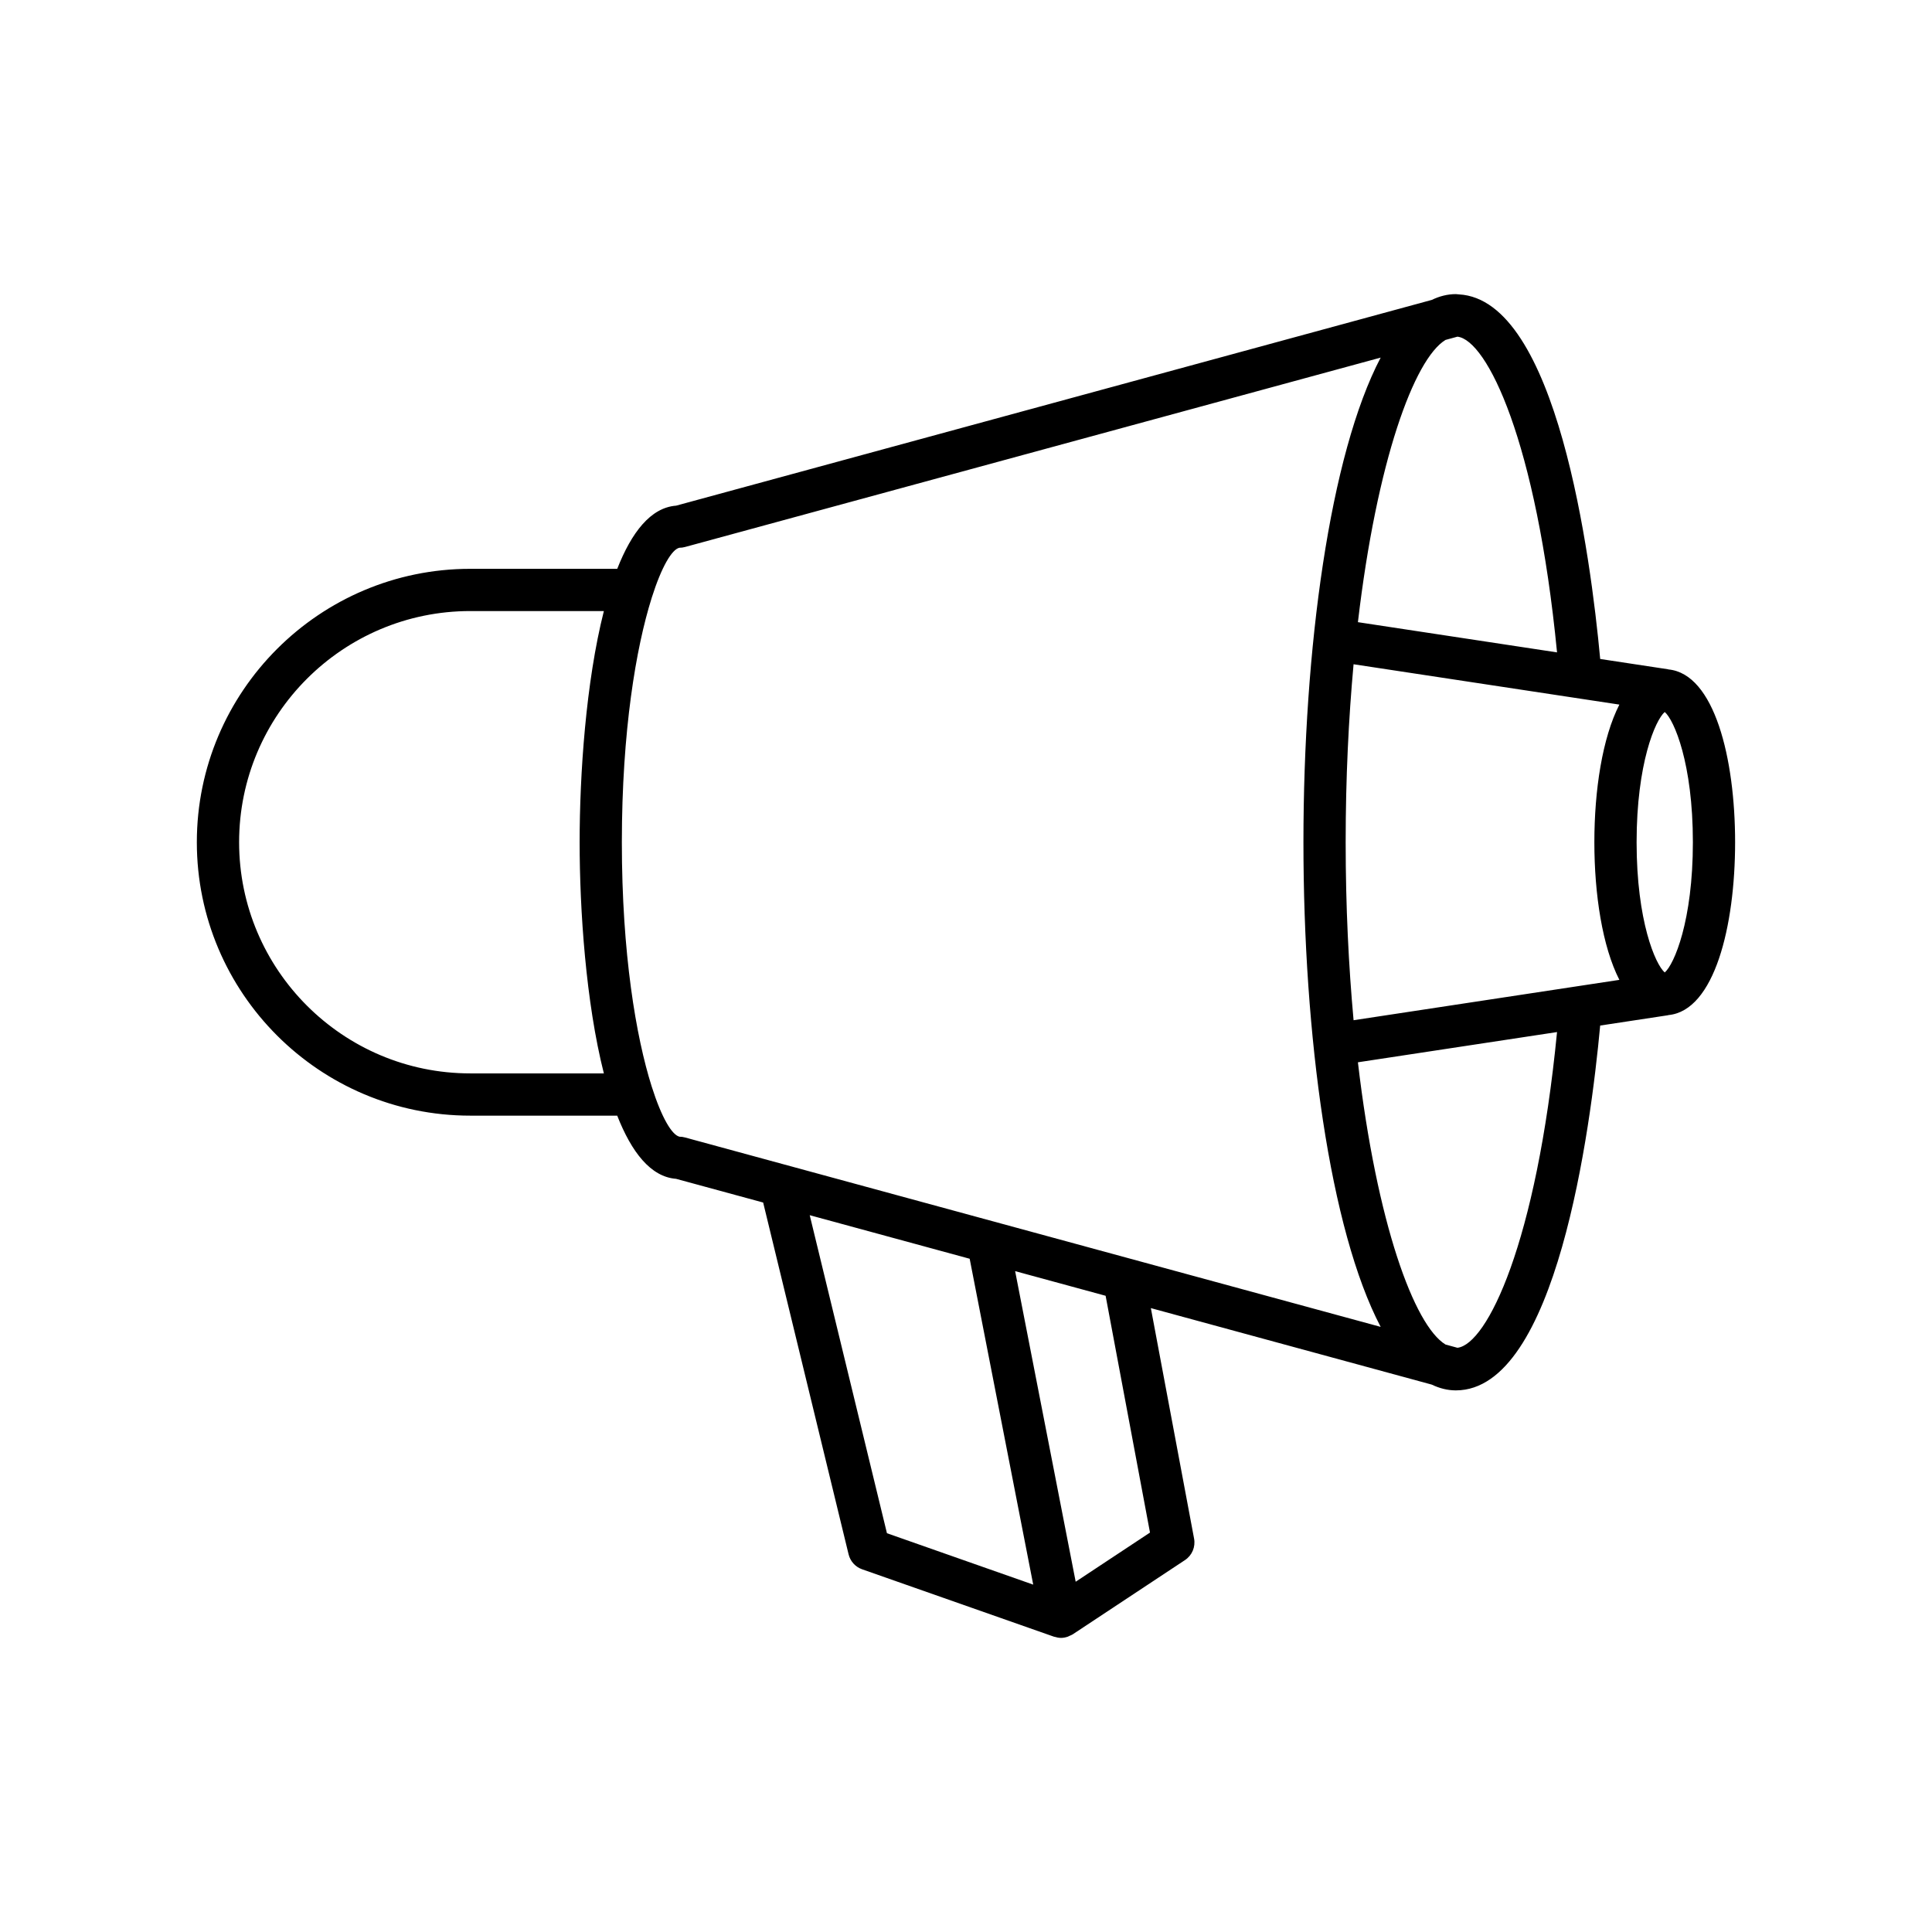 <?xml version="1.0" encoding="UTF-8"?>
<!-- Uploaded to: ICON Repo, www.iconrepo.com, Generator: ICON Repo Mixer Tools -->
<svg fill="#000000" width="800px" height="800px" version="1.1" viewBox="144 144 512 512" xmlns="http://www.w3.org/2000/svg">
 <path d="m268.62 439.66h38.949c3.793 9.652 8.855 16.227 15.602 16.742l23.074 6.281 22.641 93.234c0.449 1.844 1.793 3.332 3.586 3.961l50.844 17.863c0.062 0.023 0.133 0.012 0.195 0.035 0.535 0.168 1.082 0.277 1.645 0.281 0.004 0 0.008 0.004 0.012 0.004h0.004 0.004c0.598 0 1.191-0.121 1.773-0.316 0.188-0.062 0.355-0.168 0.535-0.25 0.258-0.117 0.527-0.199 0.773-0.359l29.777-19.699c1.875-1.242 2.828-3.488 2.41-5.699l-11.453-61.074 74.441 20.27c2.027 0.973 4.137 1.523 6.344 1.531 0.016 0 0.031 0.008 0.047 0.008s0.027-0.008 0.039-0.008c26.57-0.082 35.641-69.07 38.203-96.684l17.949-2.727c0.047-0.008 0.082-0.039 0.129-0.047 12.191-1.152 17.68-23.543 17.68-45.801s-5.492-44.645-17.68-45.801c-0.047-0.008-0.082-0.039-0.129-0.047l-17.945-2.723c-2.539-27.352-11.473-95.25-37.461-96.621-0.039-0.004-0.082-0.004-0.121-0.012-0.227-0.012-0.441-0.059-0.668-0.059-2.219 0-4.344 0.555-6.383 1.535l-200.26 54.527c-6.746 0.516-11.809 7.09-15.602 16.742l-38.953-0.004c-39.949 0-72.457 32.504-72.457 72.457s32.504 72.457 72.457 72.457zm110.43 110.66-20.465-84.281 42.387 11.543 16.84 86.359zm50.016 12.855-16.047-82.312 23.98 6.531 11.762 62.754zm101.17-62-3.164-0.863c-8.312-5.059-18.207-32.148-23.211-74.793l52.77-8.012c-5.461 56.047-18.574 82.766-26.395 83.668zm54.938-168.49c2.492 2.137 7.457 13.652 7.457 34.512s-4.965 32.375-7.457 34.516c-2.492-2.137-7.457-13.652-7.457-34.516 0-20.859 4.965-32.375 7.457-34.512zm-12.023-1.961c-4.508 8.828-6.629 22.672-6.629 36.473 0 13.805 2.121 27.652 6.629 36.477l-70.438 10.695c-1.305-14.32-2.098-30.055-2.098-47.172 0-17.117 0.789-32.848 2.094-47.164zm-46.078-96.641 3.168-0.863c7.82 0.902 20.934 27.621 26.391 83.668l-52.77-8.008c5-42.645 14.898-69.738 23.211-74.797zm-210.4 68.477c0.031-0.066 0.039-0.145 0.062-0.211 2.598-8.184 5.324-12.754 7.309-13.188 0.496 0 0.988-0.066 1.469-0.195l184.38-50.199c-13.496 25.73-20.469 77.289-20.469 128.43 0 51.148 6.973 102.71 20.469 128.44l-184.38-50.203c-0.48-0.133-0.93-0.195-1.426-0.195-2.012-0.438-4.762-5.047-7.375-13.293-0.012-0.027-0.016-0.059-0.027-0.086-4.113-13.023-7.887-35.129-7.887-64.664 0.008-29.516 3.773-51.609 7.875-64.637zm-48.047 3.375h35.406c-4.777 18.832-6.422 43.371-6.422 61.262s1.645 42.43 6.422 61.262h-35.406c-33.777 0-61.258-27.48-61.258-61.262-0.004-33.781 27.477-61.262 61.258-61.262z"/>
</svg>